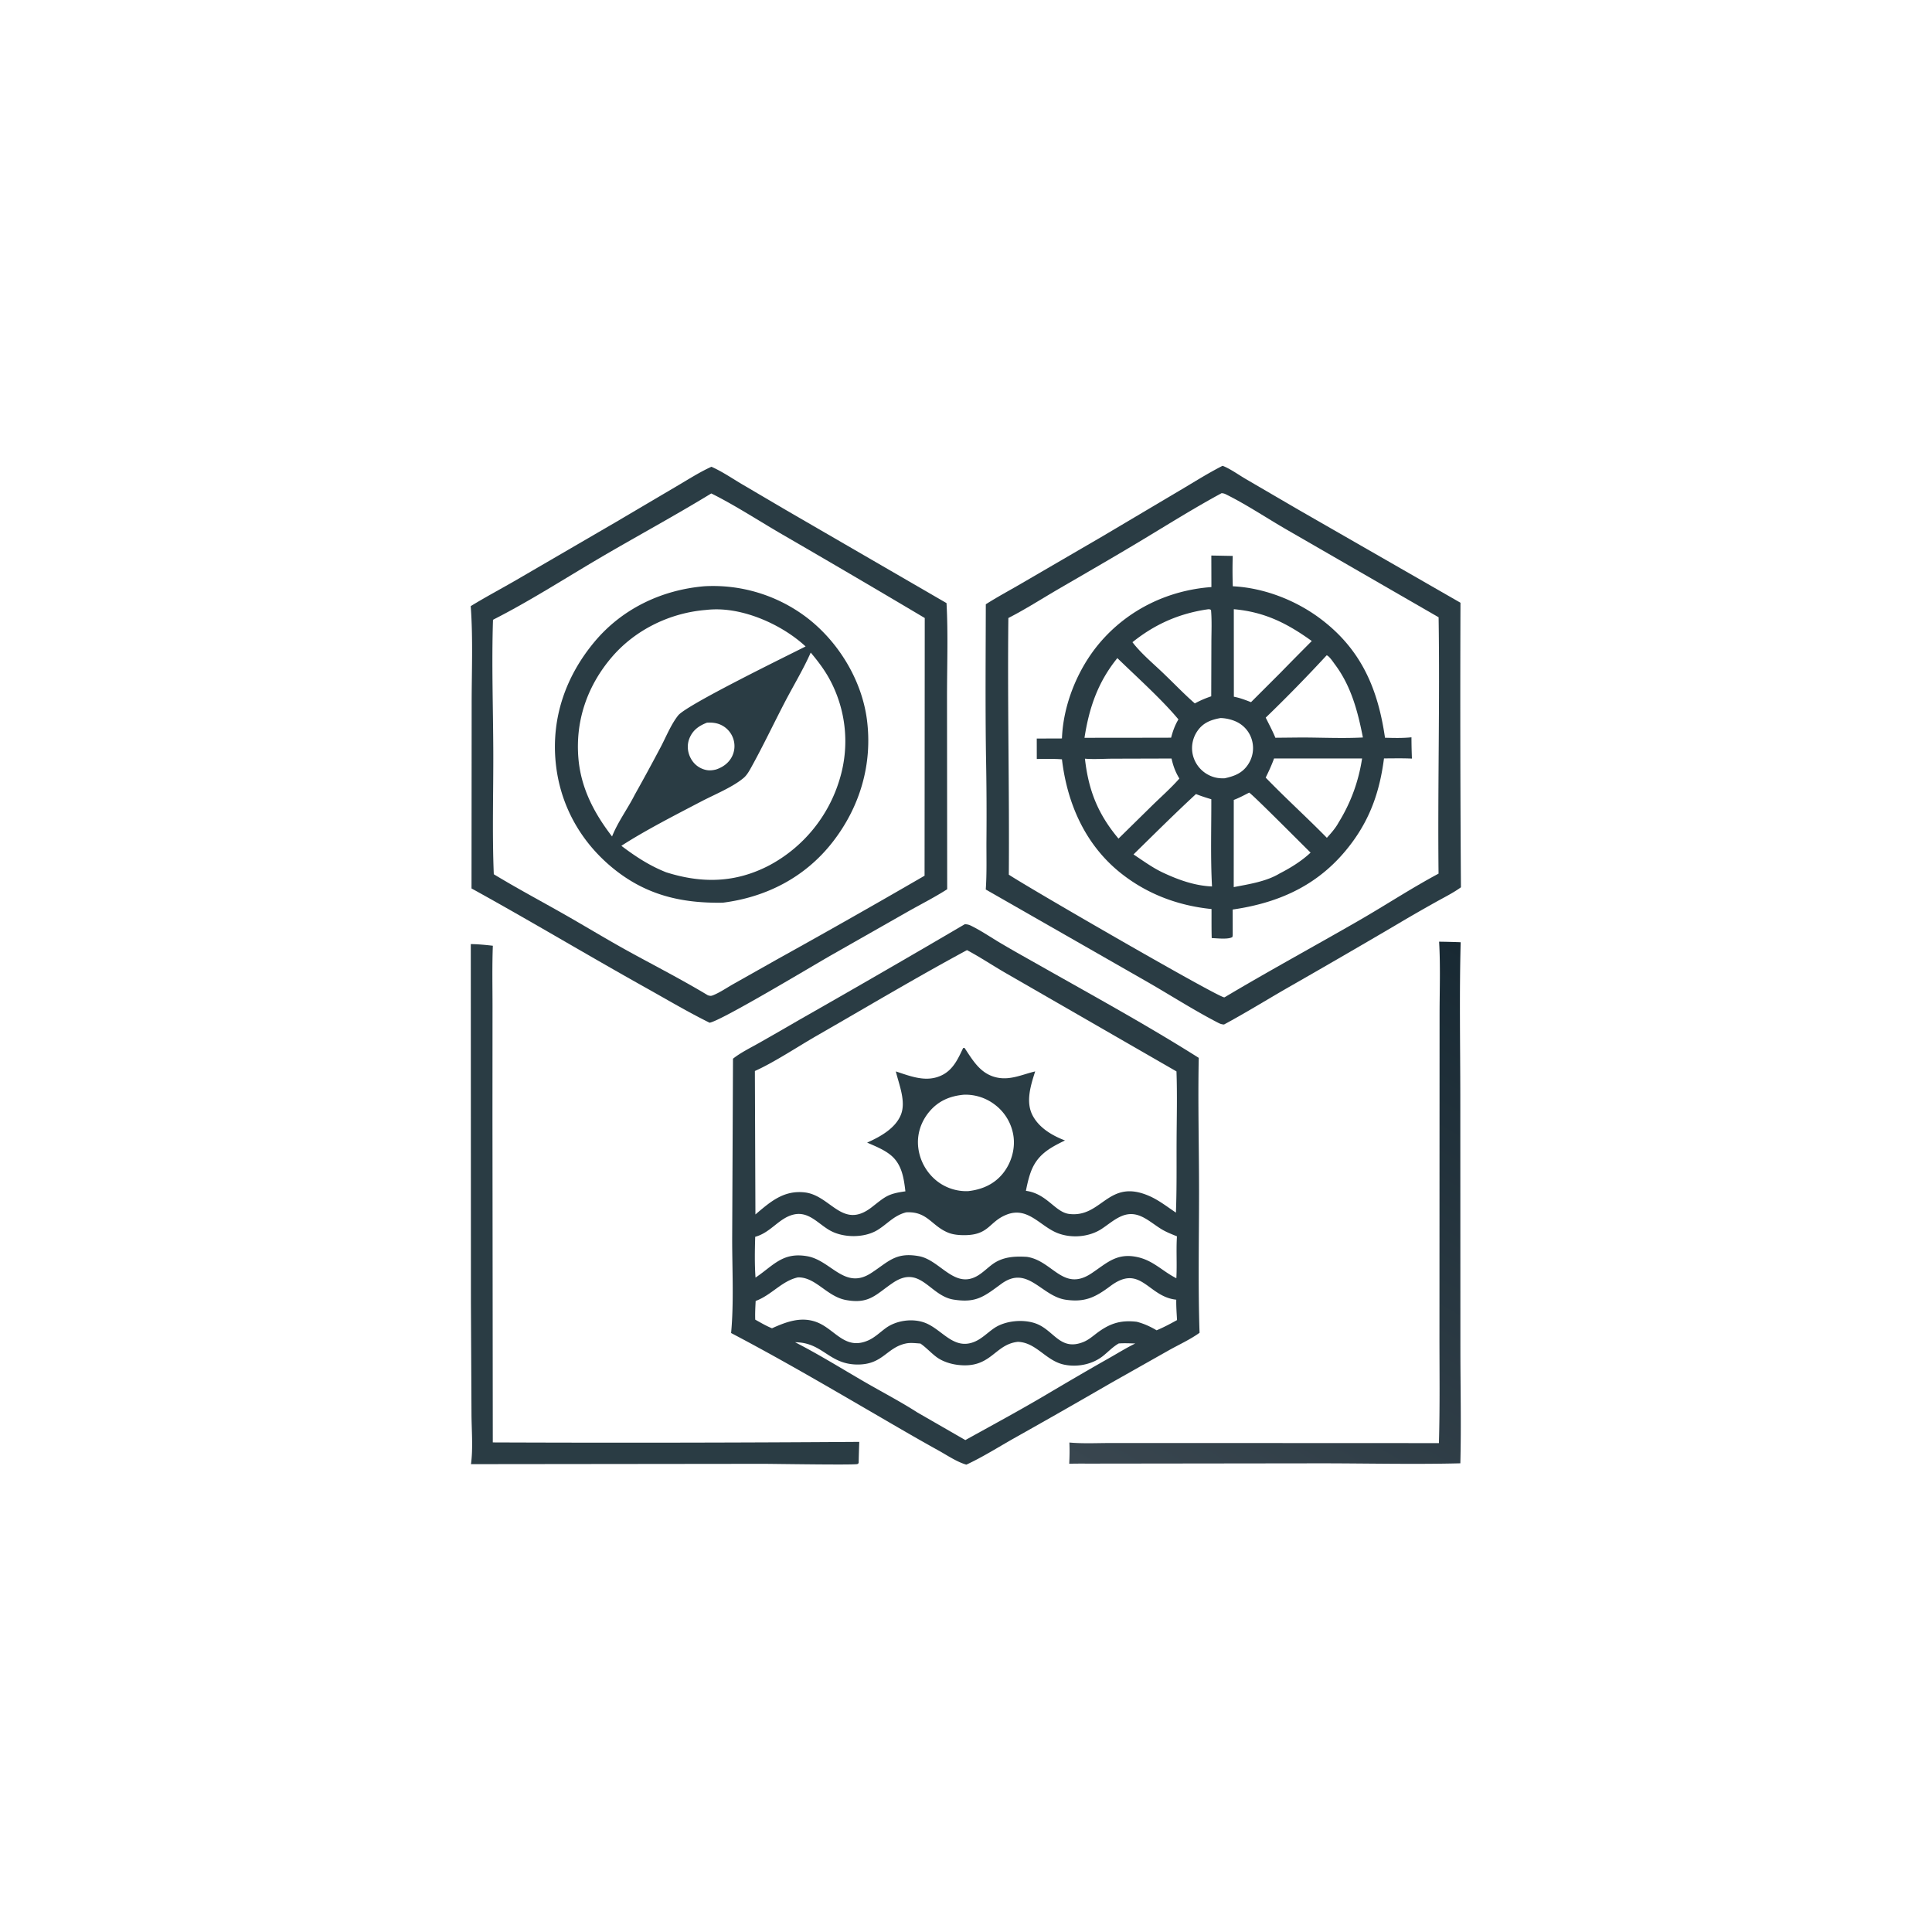 <svg version="1.1" xmlns="http://www.w3.org/2000/svg" style="display: block;" viewBox="0 0 2048 2048" width="1024" height="1024">
<defs>
	<linearGradient id="Gradient1" gradientUnits="userSpaceOnUse" x1="1626.2" y1="1047.11" x2="1285.05" y2="1635.06">
		<stop class="stop0" offset="0" stop-opacity="1" stop-color="rgb(24,41,51)"/>
		<stop class="stop1" offset="1" stop-opacity="1" stop-color="rgb(57,70,79)"/>
	</linearGradient>
</defs>
<path transform="translate(0,0)" fill="url(#Gradient1)" d="M 1525.52 998.224 A 934.89 934.89 0 0 1 1548.36 998.814 C 1546.95 1052.91 1547.92 1107.3 1547.98 1161.42 L 1548.08 1429.48 C 1548.09 1470 1549.07 1510.67 1548.03 1551.17 C 1499.08 1552.42 1449.83 1551.22 1400.85 1551.19 L 1151.77 1551.5 A 586.657 586.657 0 0 0 1133.41 1551.62 C 1133.8 1544.07 1133.93 1536.69 1133.59 1529.14 C 1147.97 1530.45 1162.96 1529.65 1177.43 1529.66 L 1259.44 1529.65 L 1525.31 1529.76 C 1526.45 1490.95 1525.84 1451.98 1525.88 1413.15 L 1525.95 1213.06 L 1526.01 1075.34 C 1526.03 1049.75 1527 1023.76 1525.52 998.224 z"/>
<path transform="translate(0,0)" fill="rgb(42,60,68)" d="M 499.059 1000.77 C 506.931 1000.86 514.623 1001.64 522.441 1002.52 C 521.593 1024.18 522.106 1046.01 522.09 1067.69 L 522.027 1183.95 L 522.381 1529.03 A 35958.7 35958.7 0 0 0 910.867 1528.45 A 1194.32 1194.32 0 0 0 910.209 1550.94 C 909.768 1551.28 909.408 1551.77 908.885 1551.95 C 905.503 1553.13 819.695 1551.74 809.214 1551.72 L 499.262 1552.06 C 501.596 1534.88 499.831 1515.35 499.794 1497.96 L 499.196 1380.93 L 499.059 1000.77 z"/>
<path transform="translate(0,0)" fill="rgb(42,60,68)" d="M 1022.66 979.746 C 1025.24 979.733 1027.05 980.195 1029.36 981.329 C 1039.9 986.499 1050.1 993.462 1060.21 999.477 C 1074.69 1008.08 1089.41 1016.21 1104.07 1024.51 C 1159.79 1056.06 1216.6 1087.17 1270.72 1121.37 C 1269.76 1168.34 1271.02 1215.65 1271.04 1262.66 C 1271.07 1312.61 1269.89 1362.91 1271.58 1412.8 C 1261.88 1419.84 1249.88 1425.3 1239.36 1431.17 L 1177.99 1465.84 A 8710.91 8710.91 0 0 1 1074.94 1524.61 C 1058.31 1534 1041.69 1544.57 1024.38 1552.59 C 1014.44 1549.79 1003.89 1542.58 994.791 1537.55 C 971.293 1524.56 948.22 1511.01 925.015 1497.52 C 875.477 1468.72 825.745 1439.67 775 1413.07 C 778.062 1380.1 776.085 1345.54 776.144 1312.41 L 777.004 1122.25 C 785.435 1115.61 795.803 1110.61 805.134 1105.31 A 3938 3938 0 0 0 847.048 1081.21 A 14790.4 14790.4 0 0 0 1022.66 979.746 z M 1025.05 1007.17 C 971.337 1036.13 918.711 1067.55 865.782 1097.93 C 846.119 1109.22 820.092 1126.49 800.204 1135.3 L 800.779 1287.37 C 816.381 1274.16 830.343 1261.68 852.547 1263.94 C 880.666 1266.79 892.716 1304.05 924.043 1279.73 C 938.523 1268.49 940.802 1265.48 959.756 1262.87 C 958.103 1248.6 955.936 1233.92 943.994 1224.31 C 936.751 1218.48 927.621 1214.92 919.189 1211.2 C 932.773 1205.17 949.104 1196.26 954.972 1181.7 C 960.645 1167.63 952.981 1149.82 949.632 1135.76 C 965.668 1140.97 982.189 1147.84 998.632 1139.68 C 1010.5 1133.78 1015.6 1122.27 1020.96 1110.97 L 1022.44 1110.8 C 1031.45 1124.33 1039.34 1138.44 1056.63 1142.19 C 1071.12 1145.33 1083.64 1138.96 1097.33 1135.74 C 1092.65 1150.31 1087 1167.98 1094.62 1182.46 C 1101.57 1195.68 1115.44 1203.78 1128.93 1208.94 C 1112 1217.12 1098.92 1224.48 1092.34 1243.34 C 1090.21 1249.44 1088.76 1256 1087.5 1262.33 C 1109.86 1265.27 1118.47 1285.05 1133.41 1286.84 C 1168.48 1291.04 1174.53 1248.38 1218.72 1268 C 1228.62 1272.4 1237.54 1279.42 1246.52 1285.41 C 1247.51 1260.12 1247.12 1234.7 1247.24 1209.4 C 1247.35 1184.89 1248.01 1160.23 1247.11 1135.73 L 1068.6 1032.92 C 1053.98 1024.63 1039.85 1015.07 1025.05 1007.17 z M 960.465 1285.14 L 959.117 1285.53 C 947.175 1289.1 940.657 1297.34 930.518 1303.68 C 916.511 1312.42 894.463 1312.36 880.176 1304.55 C 867.344 1297.54 857.358 1283.48 840.927 1287.56 C 825.82 1291.32 817.242 1306.13 801.371 1310.83 C 801.094 1310.91 800.82 1311 800.544 1311.08 C 800.151 1325.48 799.837 1339.91 800.885 1354.29 L 801.752 1353.71 C 820.181 1341.1 829.957 1327.14 855.658 1331.64 C 881.007 1336.07 895.241 1367.61 923.196 1349.65 C 941.646 1337.79 949.068 1327 974.186 1331.61 C 996.961 1335.8 1012.17 1367.82 1037.43 1351.62 C 1042.41 1348.43 1046.73 1344.19 1051.44 1340.62 C 1062.53 1332.2 1075.37 1331.5 1088.64 1332.33 L 1089.91 1332.55 C 1116.28 1337.42 1127.29 1369.45 1156.89 1349.87 C 1172.74 1339.38 1182.98 1328.34 1203.98 1332.21 C 1222.08 1335.54 1231.48 1347.15 1246.98 1354.99 C 1247.82 1340.2 1246.66 1325.28 1247.62 1310.56 C 1242.08 1308.3 1236.38 1306.12 1231.26 1303.01 C 1217.77 1294.8 1206.31 1281.96 1189.13 1289.03 C 1181.41 1292.21 1174.67 1298.17 1167.72 1302.72 C 1154.58 1311.3 1136.22 1312.84 1121.56 1307.32 C 1102.55 1300.15 1089.67 1278.35 1066.62 1287.75 C 1048.22 1295.26 1048.55 1309.11 1022.71 1309.32 C 1016.92 1309.36 1010.51 1308.88 1005.12 1306.68 C 987.293 1299.44 983.115 1283.8 960.465 1285.14 z M 845.794 1354.08 C 828.664 1357.85 817.971 1372.81 801.023 1379.08 C 800.7 1385.69 800.304 1392.27 800.585 1398.89 C 806.403 1402.1 812.181 1405.56 818.355 1408.03 C 833.358 1401.26 849.009 1395.31 865.489 1401.44 C 885.198 1408.76 895.487 1431.91 920.449 1420.84 C 927.376 1417.77 932.948 1412.2 939.016 1407.79 C 950.096 1399.73 966.849 1397.36 979.753 1401.93 C 998.561 1408.6 1010.63 1431.92 1033.38 1422.16 C 1041.05 1418.87 1047.06 1412.51 1053.9 1407.87 C 1065.87 1399.75 1085.41 1398.04 1098.85 1403.3 C 1117.47 1410.6 1123.94 1432.2 1148.13 1422.69 C 1153.11 1420.73 1157.01 1417.56 1161.19 1414.31 C 1175.38 1403.29 1187.04 1399.03 1205.02 1401.14 C 1212.78 1403.18 1219.13 1406.08 1226.05 1410.18 C 1233.57 1407.04 1240.59 1403.28 1247.71 1399.35 C 1247.32 1392.16 1246.74 1384.93 1246.89 1377.73 L 1245.44 1377.55 C 1216.62 1373.59 1208.84 1339.53 1177.06 1363.28 C 1161.13 1375.18 1150.1 1380.72 1129.77 1377.78 C 1103.75 1374.01 1089.4 1340.47 1061.37 1361 C 1043.12 1374.36 1034.86 1381.45 1010.79 1377.62 C 985.504 1373.6 975.715 1340.25 946.65 1359.78 C 928.519 1371.97 921.728 1382.67 896.794 1378.08 C 876.315 1374.31 864.762 1353.62 845.794 1354.08 z M 1078.95 1422.39 C 1078.53 1422.45 1078.1 1422.5 1077.68 1422.56 C 1053.65 1426.03 1050.09 1451.23 1014.93 1446.79 C 1007.4 1445.83 998.983 1443.14 992.825 1438.58 C 986.829 1434.13 981.874 1428.47 975.681 1424.2 C 970.774 1423.88 965.12 1423.11 960.297 1424.14 C 939.575 1428.57 935.891 1446.71 908.664 1446.45 C 878.405 1446.16 872.203 1422.97 842.865 1422.85 C 867.796 1435.58 891.769 1450.53 915.996 1464.58 C 934.689 1475.42 954.309 1485.6 972.445 1497.26 L 1023.32 1526.55 C 1051.73 1510.77 1080.44 1495.32 1108.41 1478.77 C 1130.44 1465.74 1152.37 1452.84 1174.65 1440.25 C 1184.16 1434.88 1193.66 1428.94 1203.46 1424.14 C 1197.64 1424.02 1191.75 1423.68 1185.93 1424.12 C 1185.65 1424.28 1185.36 1424.44 1185.07 1424.61 C 1179.06 1428.22 1174.37 1433.36 1168.88 1437.66 C 1157.57 1446.49 1141.5 1449.56 1127.59 1446.48 C 1108.47 1442.24 1098.45 1423.03 1078.95 1422.39 z M 1021.8 1160.44 C 1007.1 1161.77 994.758 1166.88 985.055 1178.5 C 976.234 1189.07 971.791 1202.43 973.356 1216.19 A 53.38 53.38 0 0 0 992.935 1251.74 A 50.432 50.432 0 0 0 1026.25 1262.65 C 1040.86 1261.04 1053.87 1255.46 1063.27 1243.71 C 1071.82 1233.02 1076.17 1218.53 1074.41 1204.92 A 50.92 50.92 0 0 0 1054.16 1170.67 A 51.084 51.084 0 0 0 1021.8 1160.44 z"/>
<path transform="translate(0,0)" fill="rgb(42,60,68)" d="M 754.144 494.789 C 765.183 499.648 775.751 506.851 786.126 513.033 L 833.964 541.149 L 1003.35 639.308 C 1005.18 673.105 1003.8 707.695 1003.88 741.579 L 1004.06 942.629 C 990.623 951.28 975.958 958.625 962.041 966.521 L 881.651 1012.25 C 862.755 1022.96 765.18 1081.78 752.208 1084.14 C 729.143 1072.74 706.759 1059.44 684.29 1046.89 C 622.505 1012.37 561.804 975.936 499.83 941.784 L 499.977 747.593 C 499.934 712.852 501.543 677.131 498.983 642.529 C 514.69 632.892 531.182 624.157 547.158 614.911 L 652.583 553.578 L 717.564 515.25 C 729.56 508.243 741.481 500.519 754.144 494.789 z M 753.983 523.076 C 715.066 546.837 674.805 568.558 635.481 591.651 C 598.221 613.532 561.16 637.472 522.609 656.975 C 521.076 703.278 522.731 749.872 522.905 796.207 C 523.068 839.569 521.657 883.457 523.444 926.746 C 547.868 941.566 573.195 955.038 598.034 969.16 C 621.178 982.319 643.97 996.242 667.304 1009.04 C 694.959 1024.21 723.479 1038.84 750.478 1055.1 C 753.074 1055.76 753.674 1055.93 756.25 1054.87 C 763.476 1051.89 770.697 1046.89 777.538 1043.03 L 824.127 1016.76 A 9324.47 9324.47 0 0 0 980.081 928.287 L 980.271 655.112 A 15238.2 15238.2 0 0 0 828.924 566.339 C 804.937 552.433 778.408 535.116 753.983 523.076 z"/>
<path transform="translate(0,0)" fill="rgb(42,60,68)" d="M 746.721 621.442 A 164.253 164.253 0 0 1 855.118 654.545 C 888.728 680.196 913.591 720.943 919.002 763.056 C 925.026 809.936 911.662 855.206 882.751 892.435 C 853.764 929.76 812.605 951 766.25 956.886 C 722.229 957.646 684.602 948.762 649.847 920.389 C 615.123 892.043 593.39 852.82 589.037 807.994 C 584.423 760.483 599.937 716.522 630.292 680.231 C 659.592 645.201 701.549 625.27 746.721 621.442 z M 748.147 646.581 C 710.101 649.682 673.272 667.59 648.404 696.762 C 622.502 727.146 609.756 764.105 613.146 803.954 C 615.822 835.419 629.814 862.049 648.81 886.69 C 654.909 871.258 665.372 857.306 672.862 842.463 A 2240.01 2240.01 0 0 0 700.563 791.551 C 706.231 780.739 711.283 767.997 718.855 758.41 C 727.686 747.231 833.921 695.453 853.979 685.266 C 829.49 662.573 789.797 644.673 755.953 645.996 A 95.058 95.058 0 0 0 748.147 646.581 z M 859.393 691.76 C 851.636 709.381 841.19 726.573 832.253 743.721 C 820.245 766.762 809.056 790.461 796.48 813.165 C 794.392 816.933 791.882 821.498 788.626 824.322 C 777.263 834.182 757.268 842.309 743.653 849.428 C 717.026 863.352 683.511 880.458 658.679 896.601 C 673.705 907.957 688.438 917.627 706.027 924.617 C 744.033 936.691 779.693 936.042 815.605 917.246 A 153.061 153.061 0 0 0 890.091 825.932 A 137.873 137.873 0 0 0 879.65 720.48 C 874.05 710.042 867 700.799 859.393 691.76 z M 749.423 766.065 C 740.939 769.347 734.46 773.868 730.883 782.55 C 728.252 788.937 728.613 796.038 731.459 802.286 C 734.348 808.629 739.385 813.353 746.031 815.54 C 750.588 817.04 754.405 816.845 759.027 815.695 C 766.285 813.286 772.53 808.825 776.009 801.829 A 24.535 24.535 0 0 0 776.886 781.979 A 24.966 24.966 0 0 0 762.884 767.826 C 758.505 766.121 754.063 765.805 749.423 766.065 z"/>
<path transform="translate(0,0)" fill="rgb(42,60,68)" d="M 1295.99 493.756 C 1304.22 496.938 1312.95 503.339 1320.66 507.824 L 1376.35 540.293 L 1548.16 638.921 A 29698.9 29698.9 0 0 0 1548.65 940.566 C 1540.49 946.546 1530.68 951.325 1521.85 956.302 A 1833.52 1833.52 0 0 0 1477.66 981.792 A 10810.5 10810.5 0 0 1 1363.72 1047.79 C 1341.68 1060.51 1319.92 1073.97 1297.51 1086.02 C 1294.91 1085.87 1293.32 1085.25 1290.98 1084.04 C 1264.74 1070.48 1239.5 1054.13 1213.82 1039.48 L 1044.95 942.906 C 1046.13 926.198 1045.61 909.128 1045.67 892.371 A 3202.77 3202.77 0 0 0 1045.17 799.86 C 1044.42 746.803 1044.89 693.636 1045 640.572 C 1056.96 632.892 1069.76 626.099 1082.05 618.921 L 1169.25 568.177 L 1250.06 520.265 C 1265.23 511.303 1280.29 501.744 1295.99 493.756 z M 1294.85 522.829 C 1265.04 538.97 1236.43 556.993 1207.38 574.43 C 1179.14 591.386 1150.56 607.806 1122.09 624.373 C 1104.51 634.606 1087 645.87 1068.91 655.113 C 1067.87 745.78 1070.09 836.505 1069.39 927.173 C 1088.61 940.126 1291.7 1057.58 1297.77 1057.23 C 1297.96 1057.22 1298.14 1057.11 1298.33 1057.05 C 1345.12 1029.16 1393.11 1003.1 1440.33 975.905 C 1468.62 959.609 1496.15 941.48 1524.92 926.097 C 1523.95 835.502 1526.39 744.949 1524.98 654.321 L 1365.45 562.301 C 1343.52 549.74 1321.91 535.074 1299.3 523.907 C 1297.9 523.217 1296.41 522.81 1294.85 522.829 z"/>
<path transform="translate(0,0)" fill="rgb(42,60,68)" d="M 1284.05 588.882 L 1306.75 589.313 A 500.849 500.849 0 0 0 1306.82 621.479 C 1339.57 623.075 1373.3 636.101 1399.49 655.716 C 1442.91 688.248 1460.6 729.954 1468.16 782.032 C 1477.48 782.294 1486.94 782.536 1496.21 781.567 A 558.228 558.228 0 0 0 1496.71 804.154 C 1486.87 803.677 1476.94 803.945 1467.09 803.955 C 1462.76 837.395 1453.32 865.945 1433.07 893.298 C 1401.09 936.479 1358.66 956.628 1306.68 964.151 L 1306.73 991.246 L 1306.42 993.264 C 1302.14 996.107 1289.72 994.538 1284.47 994.42 C 1284.15 984.174 1284.31 973.875 1284.26 963.621 C 1249.17 960.087 1216.48 947.97 1188.62 925.969 C 1150.56 895.918 1131.32 852.129 1125.71 804.912 C 1116.87 804.23 1107.9 804.525 1099.04 804.549 L 1099 782.891 L 1125.71 782.796 C 1127.05 746.624 1142.65 708.475 1166.12 681.034 C 1196.08 645.999 1238.46 625.661 1284.14 622.313 L 1284.05 588.882 z M 1406.28 694.685 A 1617.33 1617.33 0 0 1 1341.72 760.731 C 1345.19 767.766 1348.99 774.79 1351.95 782.047 L 1379.75 781.773 C 1401.21 781.812 1423.32 782.898 1444.73 781.757 C 1439.32 754.071 1432.27 727.261 1415 704.213 C 1412.94 701.457 1410.12 697.061 1407.31 695.1 C 1407.01 694.887 1406.62 694.824 1406.28 694.685 z M 1150.08 804.25 C 1153.87 837.846 1163.78 862.88 1185.65 888.951 L 1219.52 855.684 C 1229.65 845.632 1240.78 835.98 1250.19 825.29 C 1246.02 818.453 1243.6 811.873 1241.87 804.062 L 1179.9 804.236 C 1170.11 804.271 1159.81 805.057 1150.08 804.25 z M 1350.55 804.007 C 1348.02 811.022 1344.98 817.607 1341.68 824.293 C 1362.75 846.103 1385.29 866.445 1406.53 888.116 C 1410.85 883.394 1415.89 877.658 1418.88 872.023 C 1431.9 850.996 1440.11 828.499 1443.87 804.035 L 1350.55 804.007 z M 1184.44 697.621 C 1163.89 722.915 1154.52 750.184 1149.61 782.101 L 1217.25 782.028 L 1241.42 781.975 C 1243.27 774.982 1245.42 768.85 1249.18 762.594 C 1231.83 741.656 1204.4 717.024 1184.44 697.621 z M 1278.11 646.217 C 1248.55 650.901 1223.81 662.065 1200.45 680.758 C 1210.21 693.532 1224.15 704.724 1235.65 716.069 C 1245.88 725.874 1255.88 736.356 1266.56 745.635 C 1272.28 742.567 1277.79 740.182 1283.95 738.117 L 1284.12 681.123 C 1284.15 669.673 1284.72 657.985 1283.73 646.578 C 1281.83 645.31 1280.32 645.982 1278.11 646.217 z M 1307.89 645.782 L 1307.95 738.547 C 1314.33 739.75 1320.1 741.991 1326.13 744.319 L 1357.65 712.822 A 4227.42 4227.42 0 0 1 1390.54 679.514 C 1364.37 660.667 1340.51 648.664 1307.89 645.782 z M 1324.16 840.214 C 1318.8 842.966 1313.5 845.833 1307.85 847.959 L 1307.8 940.382 C 1323.79 937.266 1342.37 934.49 1356.49 925.907 C 1368.06 919.99 1379.77 912.754 1389.27 903.81 C 1382.42 897.178 1327.62 841.93 1324.16 840.214 z M 1267.79 841.717 C 1245.24 862.527 1223.48 884.249 1201.56 905.725 C 1211.8 912.496 1222.14 920.146 1233.33 925.275 C 1249.54 932.852 1266.74 938.942 1284.78 939.684 C 1283.12 909.057 1284.13 877.915 1284.04 847.224 C 1278.51 845.584 1273.15 843.879 1267.79 841.717 z M 1293.82 761.15 C 1283.83 762.955 1275.5 765.989 1269.42 774.737 A 31.92 31.92 0 0 0 1264.28 799.486 A 32.334 32.334 0 0 0 1279.06 820.335 C 1285.14 824.001 1291.19 825.348 1298.21 825.008 C 1308.38 822.79 1316.77 819.686 1322.86 810.6 A 31.195 31.195 0 0 0 1327.49 786.064 A 30.601 30.601 0 0 0 1313.1 766.371 C 1307.64 763.168 1300.13 761.277 1293.82 761.15 z"/>
</svg>